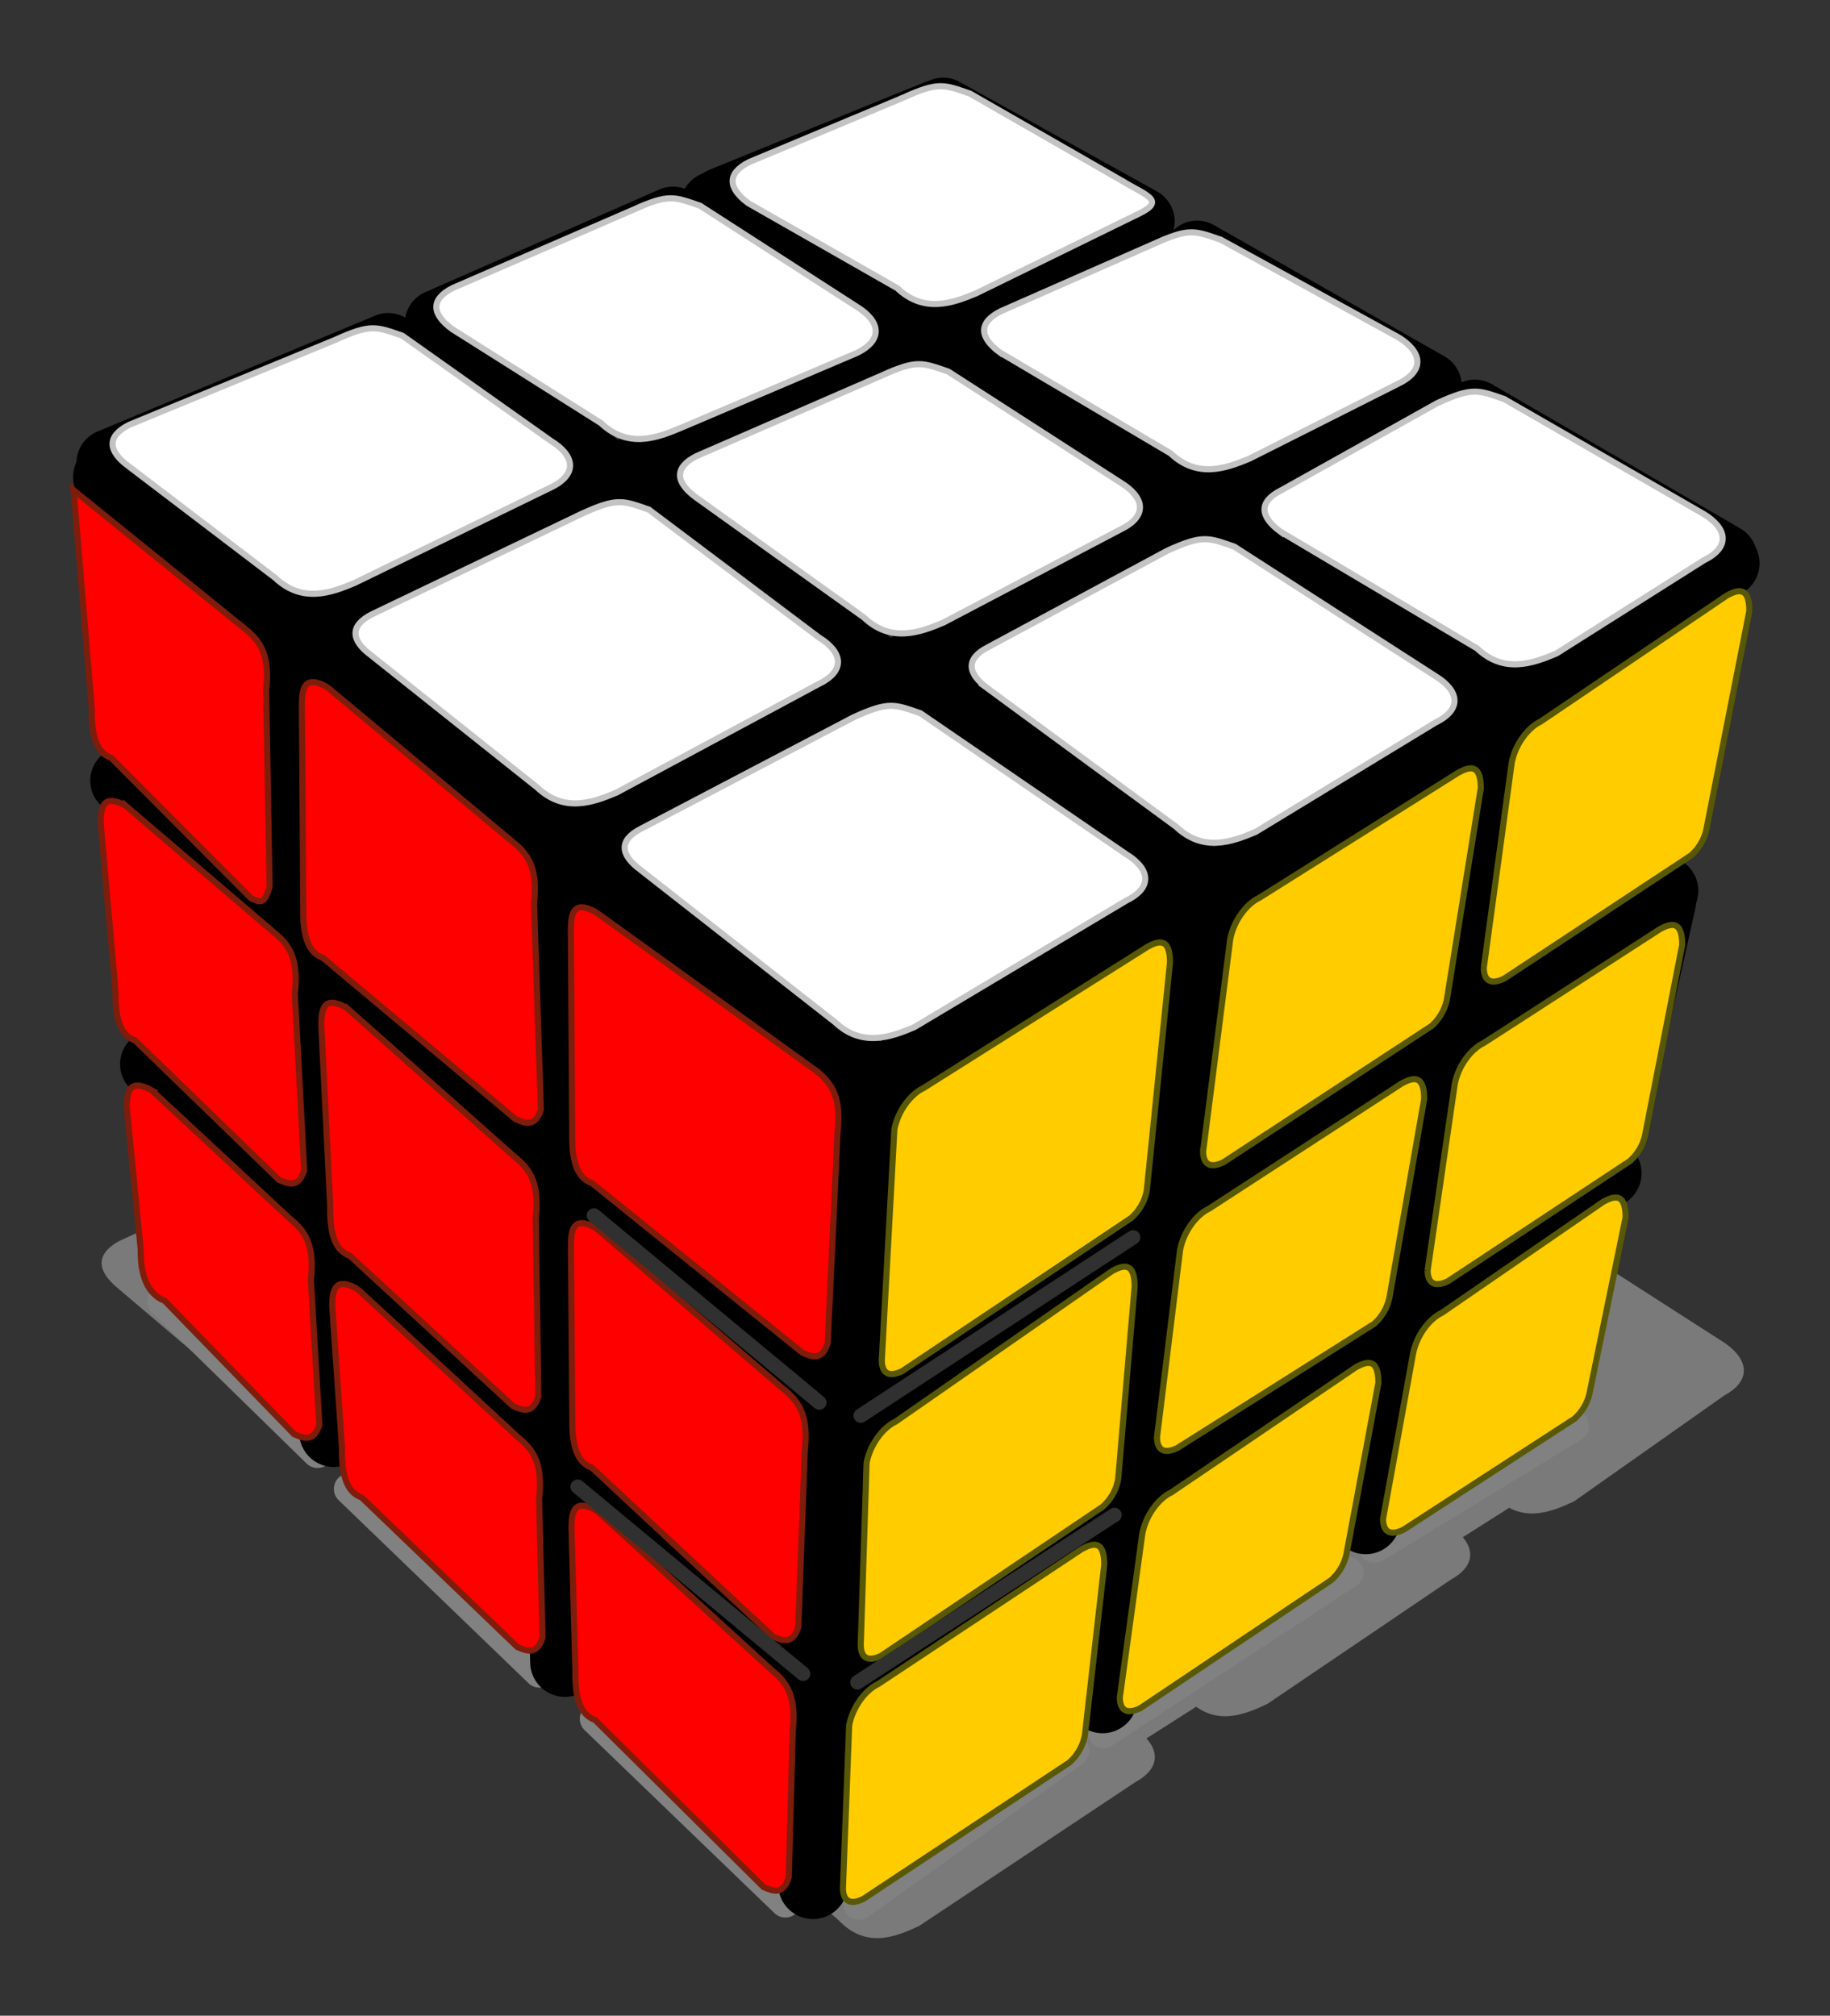 <?xml version="1.0"?><svg width="414.354" height="456.384" xmlns="http://www.w3.org/2000/svg" xmlns:xlink="http://www.w3.org/1999/xlink">
 <rect width="100%" height="100%" fill="#333333" stroke="none"/>
 <title>rubiks</title>
 <defs>
  <linearGradient id="linearGradient4025">
   <stop stop-color="white" id="stop4027" offset="0"/>
   <stop stop-color="#676767" stop-opacity="0" id="stop4029" offset="1"/>
  </linearGradient>
  <linearGradient id="linearGradient2918">
   <stop stop-color="white" id="stop2920" offset="0"/>
   <stop stop-color="white" stop-opacity="0" id="stop2922" offset="1"/>
  </linearGradient>
  <radialGradient r="4.53" fy="573.994" fx="388.265" cy="573.994" cx="388.265" gradientUnits="userSpaceOnUse" id="radialGradient3629" xlink:href="#linearGradient2918"/>
  <radialGradient r="4.53" fy="573.994" fx="388.265" cy="573.994" cx="388.265" gradientUnits="userSpaceOnUse" id="radialGradient3673" xlink:href="#linearGradient2918"/>
  <radialGradient r="4.53" fy="573.994" fx="388.265" cy="573.994" cx="388.265" gradientUnits="userSpaceOnUse" id="radialGradient3724" xlink:href="#linearGradient2918"/>
  <radialGradient r="4.53" fy="573.994" fx="388.265" cy="573.994" cx="388.265" gradientUnits="userSpaceOnUse" id="radialGradient3793" xlink:href="#linearGradient2918"/>
  <radialGradient r="4.53" fy="573.994" fx="388.265" cy="573.994" cx="388.265" gradientUnits="userSpaceOnUse" id="radialGradient3033" xlink:href="#linearGradient2918"/>
  <radialGradient r="4.53" fy="573.994" fx="388.265" cy="573.994" cx="388.265" gradientUnits="userSpaceOnUse" id="radialGradient3035" xlink:href="#linearGradient2918"/>
  <radialGradient r="4.53" fy="573.994" fx="388.265" cy="573.994" cx="388.265" gradientUnits="userSpaceOnUse" id="radialGradient3037" xlink:href="#linearGradient2918"/>
  <radialGradient r="4.53" fy="573.994" fx="388.265" cy="573.994" cx="388.265" gradientUnits="userSpaceOnUse" id="radialGradient3039" xlink:href="#linearGradient2918"/>
  <radialGradient r="4.53" fy="573.994" fx="388.265" cy="573.994" cx="388.265" gradientUnits="userSpaceOnUse" id="radialGradient3041" xlink:href="#linearGradient2918"/>
  <radialGradient r="4.53" fy="573.994" fx="388.265" cy="573.994" cx="388.265" gradientUnits="userSpaceOnUse" id="radialGradient3043" xlink:href="#linearGradient2918"/>
  <radialGradient r="4.53" fy="573.994" fx="388.265" cy="573.994" cx="388.265" gradientUnits="userSpaceOnUse" id="radialGradient3045" xlink:href="#linearGradient2918"/>
  <radialGradient r="4.53" fy="573.994" fx="388.265" cy="573.994" cx="388.265" gradientUnits="userSpaceOnUse" id="radialGradient3047" xlink:href="#linearGradient2918"/>
  <radialGradient r="4.53" fy="573.994" fx="388.265" cy="573.994" cx="388.265" gradientUnits="userSpaceOnUse" id="radialGradient3049" xlink:href="#linearGradient2918"/>
  <radialGradient r="4.53" fy="573.994" fx="388.265" cy="573.994" cx="388.265" gradientUnits="userSpaceOnUse" id="radialGradient3051" xlink:href="#linearGradient2918"/>
  <radialGradient r="4.53" fy="573.994" fx="388.265" cy="573.994" cx="388.265" gradientUnits="userSpaceOnUse" id="radialGradient3053" xlink:href="#linearGradient2918"/>
  <radialGradient r="4.53" fy="573.994" fx="388.265" cy="573.994" cx="388.265" gradientUnits="userSpaceOnUse" id="radialGradient3055" xlink:href="#linearGradient2918"/>
  <radialGradient r="4.53" fy="573.994" fx="388.265" cy="573.994" cx="388.265" gradientUnits="userSpaceOnUse" id="radialGradient3057" xlink:href="#linearGradient2918"/>
  <radialGradient r="4.53" fy="573.994" fx="388.265" cy="573.994" cx="388.265" gradientUnits="userSpaceOnUse" id="radialGradient3059" xlink:href="#linearGradient2918"/>
  <radialGradient r="4.53" fy="573.994" fx="388.265" cy="573.994" cx="388.265" gradientUnits="userSpaceOnUse" id="radialGradient3061" xlink:href="#linearGradient2918"/>
  <radialGradient r="4.53" fy="573.994" fx="388.265" cy="573.994" cx="388.265" gradientUnits="userSpaceOnUse" id="radialGradient2109" xlink:href="#linearGradient2918"/>
  <radialGradient r="4.53" fy="573.994" fx="388.265" cy="573.994" cx="388.265" gradientUnits="userSpaceOnUse" id="radialGradient2111" xlink:href="#linearGradient2918"/>
  <radialGradient r="4.53" fy="573.994" fx="388.265" cy="573.994" cx="388.265" gradientUnits="userSpaceOnUse" id="radialGradient2113" xlink:href="#linearGradient2918"/>
  <radialGradient r="4.53" fy="573.994" fx="388.265" cy="573.994" cx="388.265" gradientUnits="userSpaceOnUse" id="radialGradient2115" xlink:href="#linearGradient2918"/>
  <radialGradient r="4.53" fy="573.994" fx="388.265" cy="573.994" cx="388.265" gradientUnits="userSpaceOnUse" id="radialGradient2117" xlink:href="#linearGradient2918"/>
  <radialGradient r="4.53" fy="573.994" fx="388.265" cy="573.994" cx="388.265" gradientUnits="userSpaceOnUse" id="radialGradient2119" xlink:href="#linearGradient2918"/>
  <radialGradient r="4.53" fy="573.994" fx="388.265" cy="573.994" cx="388.265" gradientUnits="userSpaceOnUse" id="radialGradient2121" xlink:href="#linearGradient2918"/>
  <radialGradient r="4.53" fy="573.994" fx="388.265" cy="573.994" cx="388.265" gradientUnits="userSpaceOnUse" id="radialGradient2123" xlink:href="#linearGradient2918"/>
  <radialGradient r="4.53" fy="573.994" fx="388.265" cy="573.994" cx="388.265" gradientUnits="userSpaceOnUse" id="radialGradient2125" xlink:href="#linearGradient2918"/>
  <radialGradient r="4.53" fy="573.994" fx="388.265" cy="573.994" cx="388.265" gradientUnits="userSpaceOnUse" id="radialGradient2127" xlink:href="#linearGradient2918"/>
  <radialGradient r="4.53" fy="573.994" fx="388.265" cy="573.994" cx="388.265" gradientUnits="userSpaceOnUse" id="radialGradient2129" xlink:href="#linearGradient2918"/>
  <radialGradient r="4.53" fy="573.994" fx="388.265" cy="573.994" cx="388.265" gradientUnits="userSpaceOnUse" id="radialGradient2131" xlink:href="#linearGradient2918"/>
  <radialGradient r="4.53" fy="573.994" fx="388.265" cy="573.994" cx="388.265" gradientUnits="userSpaceOnUse" id="radialGradient2133" xlink:href="#linearGradient2918"/>
  <radialGradient r="4.53" fy="573.994" fx="388.265" cy="573.994" cx="388.265" gradientUnits="userSpaceOnUse" id="radialGradient2135" xlink:href="#linearGradient2918"/>
  <radialGradient r="4.53" fy="573.994" fx="388.265" cy="573.994" cx="388.265" gradientUnits="userSpaceOnUse" id="radialGradient2137" xlink:href="#linearGradient2918"/>
  <linearGradient id="linearGradient2764">
   <stop stop-color="#757575" offset="0" id="stop2772"/>
   <stop stop-color="#fdfdfd" id="stop2782" offset="0.219"/>
   <stop stop-color="#d7d7d7" id="stop2776" offset="0.447"/>
   <stop stop-color="#b5b5b5" offset="0" id="stop2778"/>
   <stop stop-color="#bfbfbf" id="stop2780" offset="0.875"/>
   <stop stop-color="#e8e8e8" offset="0.938" id="stop3085"/>
   <stop stop-color="#b7b7b7" id="stop2768" offset="1"/>
  </linearGradient>
  <linearGradient id="linearGradient3059">
   <stop stop-color="#250" id="stop3061" offset="0"/>
   <stop stop-color="#2e7400" offset="0.5" id="stop3067"/>
   <stop stop-color="#250" id="stop3063" offset="1"/>
  </linearGradient>
  <linearGradient id="linearGradient3349">
   <stop stop-color="#aca793" id="stop3351" offset="0"/>
   <stop stop-color="#7b7458" id="stop3353" offset="1"/>
  </linearGradient>
  <linearGradient xlink:href="#linearGradient3349" id="linearGradient5071" gradientUnits="userSpaceOnUse" spreadMethod="reflect" x1="241.337" y1="645.678" x2="397.589" y2="645.678"/>
  <linearGradient xlink:href="#linearGradient3349" id="linearGradient5073" gradientUnits="userSpaceOnUse" spreadMethod="reflect" x1="241.337" y1="645.678" x2="397.589" y2="645.678"/>
  <linearGradient xlink:href="#linearGradient3349" id="linearGradient5075" gradientUnits="userSpaceOnUse" gradientTransform="translate(1.467,0.11)" spreadMethod="reflect" x1="241.337" y1="645.678" x2="397.589" y2="645.678"/>
  <linearGradient xlink:href="#linearGradient3349" id="linearGradient5077" gradientUnits="userSpaceOnUse" spreadMethod="reflect" x1="241.337" y1="645.678" x2="397.589" y2="645.678"/>
  <linearGradient xlink:href="#linearGradient3349" id="linearGradient5081" gradientUnits="userSpaceOnUse" spreadMethod="reflect" x1="241.337" y1="645.678" x2="397.589" y2="645.678"/>
  <linearGradient xlink:href="#linearGradient3349" id="linearGradient5083" gradientUnits="userSpaceOnUse" spreadMethod="reflect" x1="241.337" y1="645.678" x2="397.589" y2="645.678"/>
 </defs>
 <g>
  <title>Layer 1</title>
  <g transform="matrix(0.923 0 0 0.923 -129.652 -87.599)" id="g2905">
   <path opacity="0.459" fill="#ccc" fill-rule="evenodd" stroke-width="1.5" stroke-miterlimit="4" d="m372.451,305.004c-2.257,0.026 -4.798,0.952 -9.275,3.232l-38.472,17.899c-4.774,2.674 -5.237,5.896 -2.454,9.269l-8.51,3.871l-1.371,-0.959c-3.238,-1.235 -5.202,-2.086 -7.458,-2.06c-2.257,0.026 -4.798,0.952 -9.275,3.232l-45.07,21.734c-4.326,2.423 -5.145,5.314 -3.187,8.346l-10.295,4.688c-2.751,-1.063 -4.607,-1.799 -6.662,-1.776c-2.257,0.026 -4.798,0.952 -9.275,3.232l-51.572,23.687c-5.793,3.245 -5.265,7.34 -0.255,11.471l36.751,31.18c5.194,5.473 10.602,5.022 15.586,3.232l8.192,7.174c-5.238,3.197 -4.601,7.218 0.255,11.222l41.532,36.827c5.407,5.699 11.042,4.928 16.192,2.948l9.753,8.559c-5.652,3.233 -5.131,7.3 -0.159,11.4l48.703,42.474c6.702,7.063 13.806,4.284 19.826,1.456l53.07,-35.3c5.535,-3.002 5.959,-7.105 2.677,-10.689l12.208,-7.777c5.973,4.283 12.13,1.818 17.435,-0.675l45.038,-30.506c5.39,-2.922 5.936,-6.892 2.932,-10.405l11.379,-7.209c5.491,2.913 11.085,0.682 15.937,-1.598l36.878,-25.996c6.748,-3.659 5.895,-8.873 0,-12.891l-49.946,-32.068c-3.238,-1.235 -5.17,-2.086 -7.427,-2.06c-1.53,0.018 -3.232,0.41 -5.546,1.385l-9.977,-6.463c2.531,-3.251 1.001,-7.014 -3.506,-10.086l-44.432,-27.203c-3.238,-1.235 -5.17,-2.086 -7.427,-2.06c-1.135,0.013 -2.359,0.219 -3.857,0.746l-9.18,-5.966l0.064,-0.035c6.748,-3.659 1.592,-5.073 -4.303,-9.091l-38.057,-24.326c-3.238,-1.235 -5.202,-2.086 -7.459,-2.06z" id="path3395"/>
   <path fill="none" fill-opacity="0.75" fill-rule="evenodd" stroke="#818181" stroke-width="7.7" stroke-linecap="round" stroke-miterlimit="4" id="path2898" d="m526.415,444.72l-48.733,29.721"/>
   <path fill="none" fill-opacity="0.75" fill-rule="evenodd" stroke="#818181" stroke-width="7.7" stroke-linecap="round" stroke-miterlimit="4" d="m471.137,480.637l-59.957,39.261" id="path2896"/>
   <path fill="none" fill-opacity="0.75" fill-rule="evenodd" stroke="#818181" stroke-width="7.7" stroke-linecap="round" stroke-miterlimit="4" id="path2894" d="m403.794,524.411l-52.661,37.578"/>
   <path fill="none" fill-opacity="0.75" fill-rule="evenodd" stroke="#818181" stroke-width="7.7" stroke-linecap="round" stroke-miterlimit="4" d="m218.363,451.163l-37.881,-37.039" id="path2892"/>
   <path fill="none" fill-opacity="0.75" fill-rule="evenodd" stroke="#818181" stroke-width="7.7" stroke-linecap="round" stroke-miterlimit="4" id="path2890" d="m272.799,505.038l-46.58,-44.896"/>
   <path fill="none" fill-opacity="0.75" fill-rule="evenodd" stroke="#818181" stroke-width="7.7" stroke-linecap="round" stroke-miterlimit="4" d="m333.128,561.438l-46.579,-44.896" id="path2888"/>
   <path fill="none" fill-opacity="0.75" fill-rule="evenodd" stroke="black" stroke-width="17.047" stroke-linecap="round" stroke-miterlimit="4" id="path2924" d="m483.902,418.252l-63.571,41.915"/>
   <path fill="none" fill-opacity="0.75" fill-rule="evenodd" stroke="black" stroke-width="17.047" stroke-linecap="round" stroke-miterlimit="4" d="m419.084,462.868l7.982,-67.238" id="path2932"/>
   <path fill="none" fill-opacity="0.75" fill-rule="evenodd" stroke="black" stroke-width="17.047" stroke-linecap="round" stroke-miterlimit="4" id="path2930" d="m497.653,345.639l-62.588,42.096"/>
   <path fill="none" fill-opacity="0.75" fill-rule="evenodd" stroke="black" stroke-width="17.047" stroke-linecap="round" stroke-miterlimit="4" d="m486.343,403.377l10.627,-60.285" id="path2928"/>
   <path fill="none" fill-opacity="0.75" fill-rule="evenodd" stroke="black" stroke-width="17.047" stroke-linecap="round" stroke-miterlimit="4" d="m500.431,337.702l7.452,-60.087" id="path2926"/>
   <path fill="none" fill-opacity="0.75" fill-rule="evenodd" stroke="black" stroke-width="17.047" stroke-linecap="round" stroke-miterlimit="4" d="m410.946,511.552l4.053,-51.104" id="path2922"/>
   <path fill="none" fill-opacity="0.75" fill-rule="evenodd" stroke="black" stroke-width="17.047" stroke-linecap="round" stroke-miterlimit="4" id="path2916" d="m475.484,467.638l8.402,-54.19"/>
   <path fill="none" fill-opacity="0.75" fill-rule="evenodd" stroke="black" stroke-width="17.047" stroke-linecap="round" stroke-miterlimit="4" d="m534.634,382.701l-51.458,35.485" id="path2920"/>
   <path fill="none" fill-opacity="0.75" fill-rule="evenodd" stroke="black" stroke-width="17.047" stroke-linecap="round" stroke-miterlimit="4" id="path2918" d="m548.022,315.963l-12.921,57.878"/>
   <path fill="none" fill-opacity="0.75" fill-rule="evenodd" stroke="black" stroke-width="17.047" stroke-linecap="round" stroke-miterlimit="4" d="m548.567,313.433l-53.348,35.705" id="path2914"/>
   <path fill="none" fill-opacity="0.75" fill-rule="evenodd" stroke="black" stroke-width="17.047" stroke-linecap="round" stroke-miterlimit="4" id="path1947" d="m428.905,396.927l7.982,-81.268"/>
   <path fill="none" fill-opacity="0.75" fill-rule="evenodd" stroke="black" stroke-width="16.7" stroke-linecap="round" stroke-linejoin="round" stroke-miterlimit="4" d="m513.601,266.317l50.163,-33.222" id="path2011"/>
   <path fill="none" fill-opacity="0.75" fill-rule="evenodd" stroke="black" stroke-width="16.7" stroke-linecap="round" stroke-linejoin="round" stroke-miterlimit="4" id="path1999" d="m441.279,310.464l69.608,-42.448"/>
   <path fill="none" fill-opacity="0.75" fill-rule="evenodd" stroke="black" stroke-width="16.7" stroke-linecap="round" stroke-linejoin="round" stroke-miterlimit="4" d="m441.081,223.757l68.814,41.282" id="path2009"/>
   <path fill="none" fill-opacity="0.75" fill-rule="evenodd" stroke="black" stroke-width="16.7" stroke-linecap="round" stroke-linejoin="round" stroke-miterlimit="4" d="m361.12,259.67l64.846,-35.901" id="path2007"/>
   <path fill="none" fill-opacity="0.75" fill-rule="evenodd" stroke="black" stroke-width="16.7" stroke-linecap="round" stroke-linejoin="round" stroke-miterlimit="4" id="path2001" d="m435.815,218.267l-62.953,-37.924"/>
   <path fill="none" fill-opacity="0.75" fill-rule="evenodd" stroke="black" stroke-width="16.7" stroke-linecap="round" stroke-linejoin="round" stroke-miterlimit="4" d="m437.499,219.108l50.69,-27.541" id="path1993"/>
   <path fill="none" fill-opacity="0.75" fill-rule="evenodd" stroke="black" stroke-width="16.7" stroke-linecap="round" stroke-linejoin="round" stroke-miterlimit="4" id="path1991" d="m370.435,177.299l49.568,-22.21"/>
   <path fill="none" fill-opacity="0.75" fill-rule="evenodd" stroke="black" stroke-width="16.7" stroke-linecap="round" stroke-linejoin="round" stroke-miterlimit="4" d="m299.163,207.323l61.914,-25.858" id="path1989"/>
   <path fill="none" fill-opacity="0.75" fill-rule="evenodd" stroke="black" stroke-width="16.7" stroke-linecap="round" stroke-linejoin="round" stroke-miterlimit="4" d="m502.27,196.379l60.948,35.401" id="path1986"/>
   <path fill="none" fill-opacity="0.75" fill-rule="evenodd" stroke="black" stroke-width="16.7" stroke-linecap="round" stroke-linejoin="round" stroke-miterlimit="4" id="path1984" d="m434.132,157.377l56.583,32.226"/>
   <path fill="none" fill-opacity="0.75" fill-rule="evenodd" stroke="black" stroke-width="16.7" stroke-linecap="round" stroke-linejoin="round" stroke-miterlimit="4" id="path1982" d="m317.727,144.251l52.565,-21.387"/>
   <path fill="none" fill-opacity="0.75" fill-rule="evenodd" stroke="black" stroke-width="16.7" stroke-linecap="round" stroke-linejoin="round" stroke-miterlimit="4" d="m371.838,122.302l48.445,26.895" id="path1981"/>
   <path fill="none" fill-opacity="0.75" fill-rule="evenodd" stroke="black" stroke-width="16.7" stroke-linecap="round" stroke-linejoin="round" stroke-miterlimit="4" id="path1979" d="m315.719,145.311l49.582,25.758"/>
   <path fill="none" fill-opacity="0.75" fill-rule="evenodd" stroke="black" stroke-width="16.7" stroke-linecap="round" stroke-linejoin="round" stroke-miterlimit="4" id="path2893" d="m248.103,174.244l57.478,-25.21"/>
   <path fill="none" fill-opacity="0.75" fill-rule="evenodd" stroke="black" stroke-width="16.7" stroke-linecap="round" stroke-linejoin="round" stroke-miterlimit="4" d="m167.571,208.477l68.141,-28.437" id="path2891"/>
   <path fill="none" fill-opacity="0.75" fill-rule="evenodd" stroke="black" stroke-width="16.7" stroke-linecap="round" stroke-linejoin="round" stroke-miterlimit="4" d="m372.844,264.389l61.701,45.809" id="path2877"/>
   <path fill="none" fill-opacity="0.75" fill-rule="evenodd" stroke="black" stroke-width="16.7" stroke-linecap="round" stroke-linejoin="round" stroke-miterlimit="4" id="path2875" d="m303.201,217.761l51.78,41.047"/>
   <path fill="none" fill-opacity="0.75" fill-rule="evenodd" stroke="black" stroke-width="16.7" stroke-linecap="round" stroke-linejoin="round" stroke-miterlimit="4" d="m247.814,177.299l43.675,35.874" id="path2873"/>
   <path fill="none" fill-opacity="0.75" fill-rule="evenodd" stroke="black" stroke-width="16.7" stroke-linecap="round" stroke-linejoin="round" stroke-miterlimit="4" id="path2853" d="m342.771,511.852l68.245,-42.296"/>
   <path fill="none" fill-opacity="0.75" fill-rule="evenodd" stroke="black" stroke-width="16.7" stroke-linecap="round" stroke-linejoin="round" stroke-miterlimit="4" d="m351.88,442.301l66.18,-42.296" id="path2848"/>
   <path fill="none" fill-opacity="0.75" fill-rule="evenodd" stroke="black" stroke-width="16.7" stroke-linecap="round" stroke-linejoin="round" stroke-miterlimit="4" id="path1961" d="m288.829,457.264l50.419,46.918"/>
   <path fill="none" fill-opacity="0.75" fill-rule="evenodd" stroke="black" stroke-width="16.7" stroke-linecap="round" stroke-linejoin="round" stroke-miterlimit="4" d="m222.084,398.885l50.419,46.918" id="path1959"/>
   <path fill="none" fill-opacity="0.75" fill-rule="evenodd" stroke="black" stroke-width="17.047" stroke-linecap="round" stroke-miterlimit="4" d="m279.049,502.633l-1.57,-58.086" id="path1953"/>
   <path fill="none" fill-opacity="0.75" fill-rule="evenodd" stroke="black" stroke-width="17.047" stroke-linecap="round" stroke-miterlimit="4" d="m222.373,446.249l-3.908,-45.231" id="path2880"/>
   <path fill="none" fill-opacity="0.75" fill-rule="evenodd" stroke="black" stroke-width="16.7" stroke-linecap="round" stroke-linejoin="round" stroke-miterlimit="4" d="m178.262,355.94l39.318,38.446" id="path2889"/>
   <path fill="none" fill-opacity="0.75" fill-rule="evenodd" stroke="black" stroke-width="16.7" stroke-linecap="round" stroke-linejoin="round" stroke-miterlimit="4" id="path2850" d="m227.16,342.474l51.063,43.061"/>
   <path fill="none" fill-opacity="0.75" fill-rule="evenodd" stroke="black" stroke-width="17.047" stroke-linecap="round" stroke-miterlimit="4" d="m279.651,447.549l-1.278,-55.749" id="path2852"/>
   <path fill="none" fill-opacity="0.75" fill-rule="evenodd" stroke="black" stroke-width="16.7" stroke-linecap="round" stroke-linejoin="round" stroke-miterlimit="4" id="path2837" d="m287.744,394.877l59.476,48.086"/>
   <path fill="none" fill-opacity="0.75" fill-rule="evenodd" stroke="black" stroke-width="17.047" stroke-linecap="round" stroke-miterlimit="4" d="m343.974,495.921l1.351,-48.153" id="path2839"/>
   <path opacity="0.353" fill="url(#radialGradient2109)" fill-rule="nonzero" stroke-width="16.7" stroke-linecap="round" stroke-linejoin="round" marker-start="none" marker-mid="none" marker-end="none" stroke-miterlimit="4" stroke-dashoffset="43.68" d="m353.098,442.333a6.124,6.124 0 1 1 -12.249,0a6.124,6.124 0 1 1 12.249,0z" id="path2841"/>
   <g id="g2828">
    <path fill="none" fill-opacity="0.75" fill-rule="evenodd" stroke="black" stroke-width="16.7" stroke-linecap="round" stroke-linejoin="round" stroke-miterlimit="4" id="path2820" d="m170.959,286.409l49.835,49.547l65.178,-32.509"/>
    <path fill="none" fill-opacity="0.75" fill-rule="evenodd" stroke="black" stroke-width="17.047" stroke-linecap="round" stroke-miterlimit="4" d="m219.743,392.494l-1.278,-62.468" id="path2822"/>
    <path opacity="0.353" fill="url(#radialGradient2111)" fill-rule="nonzero" stroke-width="16.7" stroke-linecap="round" stroke-linejoin="round" marker-start="none" marker-mid="none" marker-end="none" stroke-miterlimit="4" stroke-dashoffset="43.68" d="m224.193,334.086a6.124,6.124 0 1 1 -12.249,0a6.124,6.124 0 1 1 12.249,0z" id="path2824"/>
   </g>
   <path fill="none" fill-opacity="0.75" fill-rule="evenodd" stroke="black" stroke-width="17.047" stroke-linecap="round" stroke-miterlimit="4" id="path3809" d="m277.597,374.895l-0.694,-64.513"/>
   <path fill="none" fill-opacity="0.75" fill-rule="evenodd" stroke="black" stroke-width="16.7" stroke-linecap="round" stroke-linejoin="round" stroke-miterlimit="4" id="path3803" d="m166.736,211.916l46.622,37.277l67.657,-31.269"/>
   <path fill="none" fill-opacity="0.75" fill-rule="evenodd" stroke="black" stroke-width="17.047" stroke-linecap="round" stroke-miterlimit="4" d="m415.311,384.955l5.713,-61.455" id="path3033"/>
   <path fill="none" fill-opacity="0.75" fill-rule="evenodd" stroke="black" stroke-width="17.062" stroke-linecap="round" stroke-miterlimit="4" d="m288.144,377.719l0.269,-65.422" id="path3035"/>
   <path fill="none" fill-opacity="0.75" fill-rule="evenodd" stroke="black" stroke-width="16.7" stroke-linecap="round" stroke-linejoin="round" stroke-miterlimit="4" d="m287.642,380.738l62.359,50.401l64.022,-42.664" id="path3037"/>
   <path fill="none" fill-opacity="0.75" fill-rule="evenodd" stroke="black" stroke-width="17.047" stroke-linecap="round" stroke-miterlimit="4" id="path3039" d="m349.447,426.132l3.98,-61.592"/>
   <path fill="#ced7fe" fill-rule="evenodd" stroke="#ced7fe" stroke-width="1px" id="path3041" d="m297.556,308.249l47.73,37.376c6.571,6.216 13.544,3.751 19.445,1.263l52.023,-31.062c6.616,-3.22 5.779,-7.829 0,-11.364l-50.508,-34.598c-6.35,-2.174 -7.636,-3.002 -16.415,1.01l-52.023,27.274c-5.68,2.855 -5.165,6.466 -0.253,10.102z"/>
   <path fill="none" fill-opacity="0.75" fill-rule="evenodd" stroke="black" stroke-width="16.7" stroke-linecap="round" stroke-linejoin="round" stroke-miterlimit="4" id="path3043" d="m289.87,311.599l65.957,48.733l65.842,-39.299"/>
   <path opacity="0.353" fill="url(#radialGradient2113)" fill-rule="nonzero" stroke-width="16.7" stroke-linecap="round" stroke-linejoin="round" marker-start="none" marker-mid="none" marker-end="none" stroke-miterlimit="4" stroke-dashoffset="43.68" d="m361.705,359.702a6.124,6.124 0 1 1 -12.249,0a6.124,6.124 0 1 1 12.249,0z" id="path3045"/>
   <path fill="none" fill-opacity="0.75" fill-rule="evenodd" stroke="black" stroke-width="16.7" stroke-linecap="round" stroke-linejoin="round" stroke-miterlimit="4" d="m421.194,318.569l-60.262,-43.987l-71.062,35.502" id="path3049"/>
   <path fill="none" fill-opacity="0.75" fill-rule="evenodd" stroke="black" stroke-width="17.047" stroke-linecap="round" stroke-miterlimit="4" d="m214.785,317.926l-1.278,-62.468" id="path3777"/>
   <path fill="none" fill-opacity="0.75" fill-rule="evenodd" stroke="black" stroke-width="16.7" stroke-linecap="round" stroke-linejoin="round" stroke-miterlimit="4" d="m224.661,259.128l54.802,42.536l72.039,-36.82" id="path3781"/>
   <path opacity="0.353" fill="url(#radialGradient2115)" fill-rule="nonzero" stroke-width="16.7" stroke-linecap="round" stroke-linejoin="round" marker-start="none" marker-mid="none" marker-end="none" stroke-miterlimit="4" stroke-dashoffset="43.68" id="path3783" d="m285.34,301.033a6.124,6.124 0 1 1 -12.249,0a6.124,6.124 0 1 1 12.249,0z"/>
   <path fill="white" fill-rule="evenodd" stroke="#c3c3c3" stroke-width="1.5" stroke-miterlimit="4" d="m297.556,308.249l47.73,37.376c6.571,6.216 13.544,3.751 19.445,1.263l52.023,-31.062c6.616,-3.22 5.779,-7.829 0,-11.364l-50.508,-34.598c-6.35,-2.174 -7.636,-3.002 -16.415,1.01l-52.023,27.274c-5.68,2.855 -5.165,6.466 -0.253,10.102z" id="path3051"/>
   <path opacity="0.353" fill="url(#radialGradient2117)" fill-rule="nonzero" stroke-width="16.7" stroke-linecap="round" stroke-linejoin="round" marker-start="none" marker-mid="none" marker-end="none" stroke-miterlimit="4" stroke-dashoffset="43.68" d="m219.235,248.563a6.124,6.124 0 1 1 -12.249,0a6.124,6.124 0 1 1 12.249,0z" id="path3805"/>
   <path fill="white" fill-rule="evenodd" stroke="#c3c3c3" stroke-width="1.5" stroke-miterlimit="4" d="m171.934,209.211l36.044,27.443c6.571,6.216 13.544,3.751 19.445,1.263l48.225,-23.466c6.616,-3.22 5.779,-7.829 0,-11.364l-36.485,-25.833c-6.35,-2.174 -7.636,-3.002 -16.415,1.01l-50.562,20.847c-5.68,2.855 -5.165,6.466 -0.253,10.102z" id="path3765"/>
   <path fill="red" fill-rule="evenodd" stroke="#7e1d0b" stroke-width="1.5" stroke-miterlimit="4" id="path3769" d="m200.583,249.167c3.94,3.148 6.104,6.609 5.165,15.099l0.854,48.232c-1.385,4.354 -2.128,3.822 -4.545,2.762l-34.25,-34.397c-2.917,-1.046 -4.987,-4.02 -4.82,-12.079l-4.476,-53.636l42.073,34.02z"/>
   <path fill="white" fill-rule="evenodd" stroke="#c3c3c3" stroke-width="1.5" stroke-miterlimit="4" id="path3763" d="m231.531,255.663l40.718,32.409c6.571,6.216 13.544,3.751 19.445,1.263l49.686,-26.68c6.616,-3.22 5.779,-7.829 0,-11.364l-41.743,-31.384c-6.35,-2.174 -7.636,-3.002 -16.415,1.01l-51.439,24.645c-5.68,2.855 -5.165,6.466 -0.253,10.102z"/>
   <path fill="red" fill-rule="evenodd" stroke="#7e1d0b" stroke-width="1.5" stroke-miterlimit="4" d="m171.341,292.585l36.289,31.023c3.94,3.148 6.104,6.609 5.165,15.099l2.3,43.274c-1.385,4.354 -3.781,3.409 -6.198,2.349l-35.283,-34.191c-2.917,-1.046 -4.987,-4.02 -4.82,-12.079l-3.65,-41.448c0.07,-4.176 0.9,-6.968 6.198,-4.026z" id="path2818"/>
   <path opacity="0.353" fill="url(#radialGradient2119)" fill-rule="nonzero" stroke-width="16.7" stroke-linecap="round" stroke-linejoin="round" marker-start="none" marker-mid="none" marker-end="none" stroke-miterlimit="4" stroke-dashoffset="43.68" id="path1949" d="m223.828,394.268a6.124,6.124 0 1 1 -12.249,0a6.124,6.124 0 1 1 12.249,0z"/>
   <path fill="red" fill-rule="evenodd" stroke="#7e1d0b" stroke-width="1.5" stroke-miterlimit="4" id="path2866" d="m177.745,362.409l33.81,31.436c3.94,3.148 6.104,6.609 5.165,15.099l2.093,35.424c-1.385,4.354 -3.781,3.409 -6.198,2.349l-31.771,-32.745c-2.917,-1.046 -6.02,-4.434 -5.853,-12.493l-3.443,-35.044c0.07,-4.176 0.9,-6.968 6.198,-4.026z"/>
   <path opacity="0.353" fill="url(#radialGradient2121)" fill-rule="nonzero" stroke-width="16.7" stroke-linecap="round" stroke-linejoin="round" marker-start="none" marker-mid="none" marker-end="none" stroke-miterlimit="4" stroke-dashoffset="43.68" id="path1955" d="m283.62,450.266a6.124,6.124 0 1 1 -12.249,0a6.124,6.124 0 1 1 12.249,0z"/>
   <path opacity="0.353" fill="url(#radialGradient2123)" fill-rule="nonzero" stroke-width="16.7" stroke-linecap="round" stroke-linejoin="round" marker-start="none" marker-mid="none" marker-end="none" stroke-miterlimit="4" stroke-dashoffset="43.68" d="m284.101,384.904a6.124,6.124 0 1 1 -12.249,0a6.124,6.124 0 1 1 12.249,0z" id="path2854"/>
   <path fill="none" fill-opacity="0.75" fill-rule="evenodd" stroke="black" stroke-width="17.047" stroke-linecap="round" stroke-miterlimit="4" d="m339.89,557.14l0.788,-51.313" id="path1963"/>
   <path opacity="0.353" fill="url(#radialGradient2125)" fill-rule="nonzero" stroke-width="16.7" stroke-linecap="round" stroke-linejoin="round" marker-start="none" marker-mid="none" marker-end="none" stroke-miterlimit="4" stroke-dashoffset="43.68" id="path1965" d="m350.36,506.599a6.124,6.124 0 1 1 -12.249,0a6.124,6.124 0 1 1 12.249,0z"/>
   <path fill="white" fill-rule="evenodd" stroke="#c3c3c3" stroke-width="1.5" stroke-miterlimit="4" id="path2860" d="m382.682,263.725l46.327,34.008c6.571,6.216 13.544,3.751 19.445,1.263l44.166,-26.853c6.616,-3.22 5.779,-7.829 0,-11.364l-49.385,-31.792c-6.35,-2.174 -7.636,-3.002 -16.415,1.01l-43.885,23.626c-5.68,2.855 -5.165,6.466 -0.253,10.102z"/>
   <path fill="white" fill-rule="evenodd" stroke="#c3c3c3" stroke-width="1.5" stroke-miterlimit="4" d="m454.515,225.282l48.291,28.677c6.571,6.216 13.544,3.751 19.445,1.263l36.159,-22.857c6.616,-3.22 5.779,-7.829 0,-11.364l-48.954,-28.212c-6.35,-2.174 -7.636,-3.002 -16.415,1.01l-38.273,21.382c-5.68,2.855 -5.165,6.466 -0.253,10.102z" id="path2863"/>
   <path fill="white" fill-rule="evenodd" stroke="#c3c3c3" stroke-width="1.5" stroke-miterlimit="4" d="m311.129,216.864l41.276,29.519c6.571,6.216 13.544,3.751 19.445,1.263l43.605,-22.925c6.616,-3.22 5.779,-7.829 0,-11.364l-42.37,-27.302c-6.35,-2.174 -7.636,-3.002 -16.415,1.01l-45.288,19.698c-5.68,2.855 -5.165,6.466 -0.253,10.102z" id="path2865"/>
   <path fill="white" fill-rule="evenodd" stroke="#c3c3c3" stroke-width="1.5" stroke-miterlimit="4" id="path2867" d="m251.361,175.616l36.506,23.065c6.571,6.216 13.544,3.751 19.445,1.263l43.324,-18.435c6.616,-3.22 5.779,-7.829 0,-11.364l-38.442,-24.777c-6.35,-2.174 -7.636,-3.002 -16.415,1.01l-44.166,19.137c-5.68,2.855 -5.165,6.466 -0.253,10.102z"/>
   <path fill="white" fill-rule="evenodd" stroke="#c3c3c3" stroke-width="1.5" stroke-miterlimit="4" d="m324.036,144.75l36.506,20.82c6.571,6.216 13.544,3.751 19.445,1.263l39.957,-19.558c6.616,-3.22 1.57,-4.461 -4.209,-7.997l-37.319,-21.41c-6.35,-2.174 -7.636,-3.002 -16.415,1.01l-37.712,15.77c-5.68,2.855 -5.165,6.466 -0.253,10.102z" id="path2869"/>
   <path fill="white" fill-rule="evenodd" stroke="#c3c3c3" stroke-width="1.5" stroke-miterlimit="4" id="path2871" d="m385.732,181.348l41.871,24.757c6.571,6.216 13.544,3.751 19.445,1.263l36.462,-18.361c6.616,-3.22 5.779,-7.829 0,-11.364l-43.561,-23.929c-6.35,-2.174 -7.636,-3.002 -16.415,1.01l-37.55,16.523c-5.68,2.855 -5.165,6.466 -0.253,10.102z"/>
   <path opacity="0.353" fill="url(#radialGradient2127)" fill-rule="nonzero" stroke-width="16.7" stroke-linecap="round" stroke-linejoin="round" marker-start="none" marker-mid="none" marker-end="none" stroke-miterlimit="4" stroke-dashoffset="43.68" id="path2879" d="m300.97,210.019a6.124,6.124 0 1 1 -12.249,0a6.124,6.124 0 1 1 12.249,0z"/>
   <path opacity="0.353" fill="url(#radialGradient2129)" fill-rule="nonzero" stroke-width="16.7" stroke-linecap="round" stroke-linejoin="round" marker-start="none" marker-mid="none" marker-end="none" stroke-miterlimit="4" stroke-dashoffset="43.68" d="m365.789,257.72a6.124,6.124 0 1 1 -12.249,0a6.124,6.124 0 1 1 12.249,0z" id="path2883"/>
   <path opacity="0.353" fill="url(#radialGradient2131)" fill-rule="nonzero" stroke-width="16.7" stroke-linecap="round" stroke-linejoin="round" marker-start="none" marker-mid="none" marker-end="none" stroke-miterlimit="4" stroke-dashoffset="43.68" id="path2887" d="m442.733,309.408a6.124,6.124 0 1 1 -12.249,0a6.124,6.124 0 1 1 12.249,0z"/>
   <path opacity="0.353" fill="url(#radialGradient2133)" fill-rule="nonzero" stroke-width="16.7" stroke-linecap="round" stroke-linejoin="round" marker-start="none" marker-mid="none" marker-end="none" stroke-miterlimit="4" stroke-dashoffset="43.68" d="m376.764,176.487a6.124,6.124 0 1 1 -12.249,0a6.124,6.124 0 1 1 12.249,0z" id="path1995"/>
   <path opacity="0.353" fill="url(#radialGradient2135)" fill-rule="nonzero" stroke-width="16.7" stroke-linecap="round" stroke-linejoin="round" marker-start="none" marker-mid="none" marker-end="none" stroke-miterlimit="4" stroke-dashoffset="43.68" d="m442.673,216.753a6.124,6.124 0 1 1 -12.249,0a6.124,6.124 0 1 1 12.249,0z" id="path2003"/>
   <path opacity="0.353" fill="url(#radialGradient2137)" fill-rule="nonzero" stroke-width="16.7" stroke-linecap="round" stroke-linejoin="round" marker-start="none" marker-mid="none" marker-end="none" stroke-miterlimit="4" stroke-dashoffset="43.68" d="m517.734,264.964a6.124,6.124 0 1 1 -12.249,0a6.124,6.124 0 1 1 12.249,0z" id="path2013"/>
   <path fill="#fc0" fill-rule="evenodd" stroke="#585806" stroke-width="1.5" stroke-miterlimit="4" id="path2910" d="m479.74,467.521l7.347,-40.471c0.869,-4.568 3.996,-8.651 7.118,-10.126l39.591,-27.242c2.396,-1.258 5.475,-2.512 5.457,3.857l-8.753,42.642c-0.304,1.697 -1.136,4.341 -3.796,6.751l-41.982,27.241c-3.964,1.883 -4.965,-0.309 -4.983,-2.652z"/>
   <path fill="#fc0" fill-rule="evenodd" stroke="#585806" stroke-width="1.5" stroke-miterlimit="4" id="path2904" d="m504.45,332.33l6.854,-50.308c0.869,-4.568 3.996,-8.651 7.118,-10.126l45.72,-30.948c2.396,-1.258 5.475,-2.512 5.457,3.857l-10.456,53.156c-0.304,1.697 -1.136,4.341 -3.796,6.751l-45.914,30.269c-3.964,1.883 -4.965,-0.309 -4.982,-2.652z"/>
   <path fill="#fc0" fill-rule="evenodd" stroke="#585806" stroke-width="1.5" stroke-miterlimit="4" d="m490.677,406.548l6.646,-45.662c0.869,-4.568 3.996,-8.651 7.118,-10.126l43.238,-27.943c2.396,-1.258 5.475,-2.512 5.457,3.857l-9.033,46.289c-0.304,1.697 -1.136,4.341 -3.796,6.751l-44.647,29.486c-3.964,1.883 -4.965,-0.309 -4.983,-2.652z" id="path2908"/>
   <path fill="#fc0" fill-rule="evenodd" stroke="#585806" stroke-width="1.5" stroke-miterlimit="4" id="path2855" d="m347.25,558.086l1.524,-39.953c0.869,-4.568 3.996,-8.651 7.118,-10.126l50.007,-33.154c2.396,-1.258 5.475,-2.512 5.457,3.857l-4.743,41.786c-0.304,1.697 -1.136,4.341 -3.796,6.751l-50.584,33.491c-3.964,1.883 -4.965,-0.309 -4.983,-2.652z"/>
   <path fill="#fc0" fill-rule="evenodd" stroke="#585806" stroke-width="1.5" stroke-miterlimit="4" id="path3053" d="m356.78,428.615l3.084,-56.657c0.869,-4.568 3.996,-8.651 7.118,-10.126l55.045,-34.717c2.396,-1.258 5.475,-2.512 5.457,3.857l-5.694,55.934c-0.304,1.697 -1.136,4.341 -3.796,6.751l-56.232,37.61c-3.964,1.883 -4.965,-0.309 -4.983,-2.652z"/>
   <path fill="#fc0" fill-rule="evenodd" stroke="#585806" stroke-width="1.5" stroke-miterlimit="4" d="m351.615,498.438l1.432,-44.675c0.869,-4.568 3.996,-8.651 7.118,-10.126l53.186,-36.99c2.396,-1.258 5.475,-2.512 5.457,3.857l-4.042,47.257c-0.304,1.697 -1.136,4.341 -3.796,6.751l-54.372,36.578c-3.964,1.883 -4.965,-0.309 -4.983,-2.652z" id="path1958"/>
   <path fill="#fc0" fill-rule="evenodd" stroke="#585806" stroke-width="1.5" stroke-miterlimit="4" d="m415.166,511.309l5.524,-40.19c0.869,-4.568 3.996,-8.651 7.118,-10.126l45.343,-30.749c2.396,-1.258 5.475,-2.512 5.457,3.857l-7.771,41.659c-0.304,1.697 -1.136,4.341 -3.796,6.751l-46.892,31.45c-3.964,1.883 -4.965,-0.309 -4.983,-2.652z" id="path2912"/>
   <path fill="#fc0" fill-rule="evenodd" stroke="#585806" stroke-width="1.5" stroke-miterlimit="4" d="m435.6,377.37l6.656,-52.093c0.869,-4.568 3.996,-8.651 7.118,-10.126l48.894,-30.749c2.396,-1.258 5.475,-2.512 5.457,3.857l-8.274,51.568c-0.304,1.697 -1.136,4.341 -3.796,6.751l-51.073,33.444c-3.964,1.883 -4.965,-0.309 -4.983,-2.652z" id="path2017"/>
   <path fill="#fc0" fill-rule="evenodd" stroke="#585806" stroke-width="1.5" stroke-miterlimit="4" id="path2906" d="m424.29,447.46l5.664,-45.942c0.869,-4.568 3.996,-8.651 7.118,-10.126l47.307,-30.749c2.396,-1.258 5.475,-2.512 5.457,3.857l-8.472,48.394c-0.304,1.697 -1.136,4.341 -3.796,6.751l-48.295,30.468c-3.964,1.883 -4.965,-0.309 -4.983,-2.652z"/>
   <path fill="red" fill-rule="evenodd" stroke="#7e1d0b" stroke-width="1.5" stroke-miterlimit="4" d="m286.718,396.163l46.001,39.542c3.94,3.148 6.104,6.609 5.165,15.099l-1.584,43.203c-1.385,4.354 -3.781,3.409 -6.198,2.349l-44.417,-41.4c-2.917,-1.046 -4.987,-4.02 -4.82,-12.079l-0.344,-42.688c0.07,-4.176 0.9,-6.968 6.198,-4.026z" id="path1927"/>
   <path fill="red" fill-rule="evenodd" stroke="#7e1d0b" stroke-width="1.5" stroke-miterlimit="4" id="path3047" d="m286.699,318.683l54.057,38.923c3.94,3.148 6.104,6.609 5.165,15.099l-2.41,51.673c-1.385,4.354 -3.781,3.409 -6.198,2.349l-51.647,-41.607c-2.917,-1.046 -4.987,-4.02 -4.82,-12.079l-0.344,-50.331c0.07,-4.176 0.9,-6.968 6.198,-4.026z"/>
   <path fill="red" fill-rule="evenodd" stroke="#7e1d0b" stroke-width="1.5" stroke-miterlimit="4" id="path2862" d="m286.854,465.455l42.902,39.129c3.94,3.148 6.104,6.609 5.165,15.099l-0.964,35.767c-1.385,4.354 -3.781,3.409 -6.198,2.349l-41.318,-40.987c-2.917,-1.046 -4.987,-4.02 -4.82,-12.079l-0.964,-35.251c0.07,-4.176 0.9,-6.968 6.198,-4.026z"/>
   <path fill="red" fill-rule="evenodd" stroke="#7e1d0b" stroke-width="1.5" stroke-miterlimit="4" d="m220.72,263.441l45.585,38.046c3.94,3.148 6.104,6.609 5.165,15.099l1.68,50.505c-1.385,4.354 -3.781,3.409 -6.198,2.349l-47.265,-39.562c-2.917,-1.046 -4.987,-4.02 -4.82,-12.079l-0.344,-50.331c0.07,-4.176 0.9,-6.968 6.198,-4.026z" id="path3767"/>
   <path fill="red" fill-rule="evenodd" stroke="#7e1d0b" stroke-width="1.5" stroke-miterlimit="4" d="m228.156,411.093l39.388,36.394c3.94,3.148 6.104,6.609 5.165,15.099l0.854,33.978c-1.385,4.354 -3.781,3.409 -6.198,2.349l-38.175,-36.67c-2.917,-1.046 -4.987,-4.02 -4.82,-12.079l-2.41,-35.044c0.07,-4.176 0.9,-6.968 6.198,-4.026z" id="path2864"/>
   <path fill="red" fill-rule="evenodd" stroke="#7e1d0b" stroke-width="1.5" stroke-miterlimit="4" id="path2816" d="m225.471,342.096l41.247,36.6c3.94,3.148 6.104,6.609 5.165,15.099l0.647,43.688c-1.385,4.354 -3.781,3.409 -6.198,2.349l-40.035,-36.876c-2.917,-1.046 -4.987,-4.02 -4.82,-12.079l-2.204,-44.753c0.07,-4.176 0.9,-6.968 6.198,-4.026z"/>
   <path fill="none" fill-opacity="0.75" fill-rule="evenodd" stroke="#303030" stroke-width="3.544" stroke-linecap="round" stroke-miterlimit="4" d="m286.162,393.065l55.283,45.884" id="path7601"/>
   <path fill="none" fill-opacity="0.75" fill-rule="evenodd" stroke="#303030" stroke-width="3.544" stroke-linecap="round" stroke-miterlimit="4" id="path7605" d="m282.181,459.603l55.283,45.884"/>
   <path fill="none" fill-opacity="0.75" fill-rule="evenodd" stroke="#303030" stroke-width="3.544" stroke-linecap="round" stroke-miterlimit="4" id="path7619" d="m418.426,398.427l-66.811,43.74"/>
   <path fill="none" fill-opacity="0.75" fill-rule="evenodd" stroke="#303030" stroke-width="3.544" stroke-linecap="round" stroke-miterlimit="4" d="m413.869,466.521l-63.058,41.059" id="path7623"/>
  </g>
 </g>
</svg>
